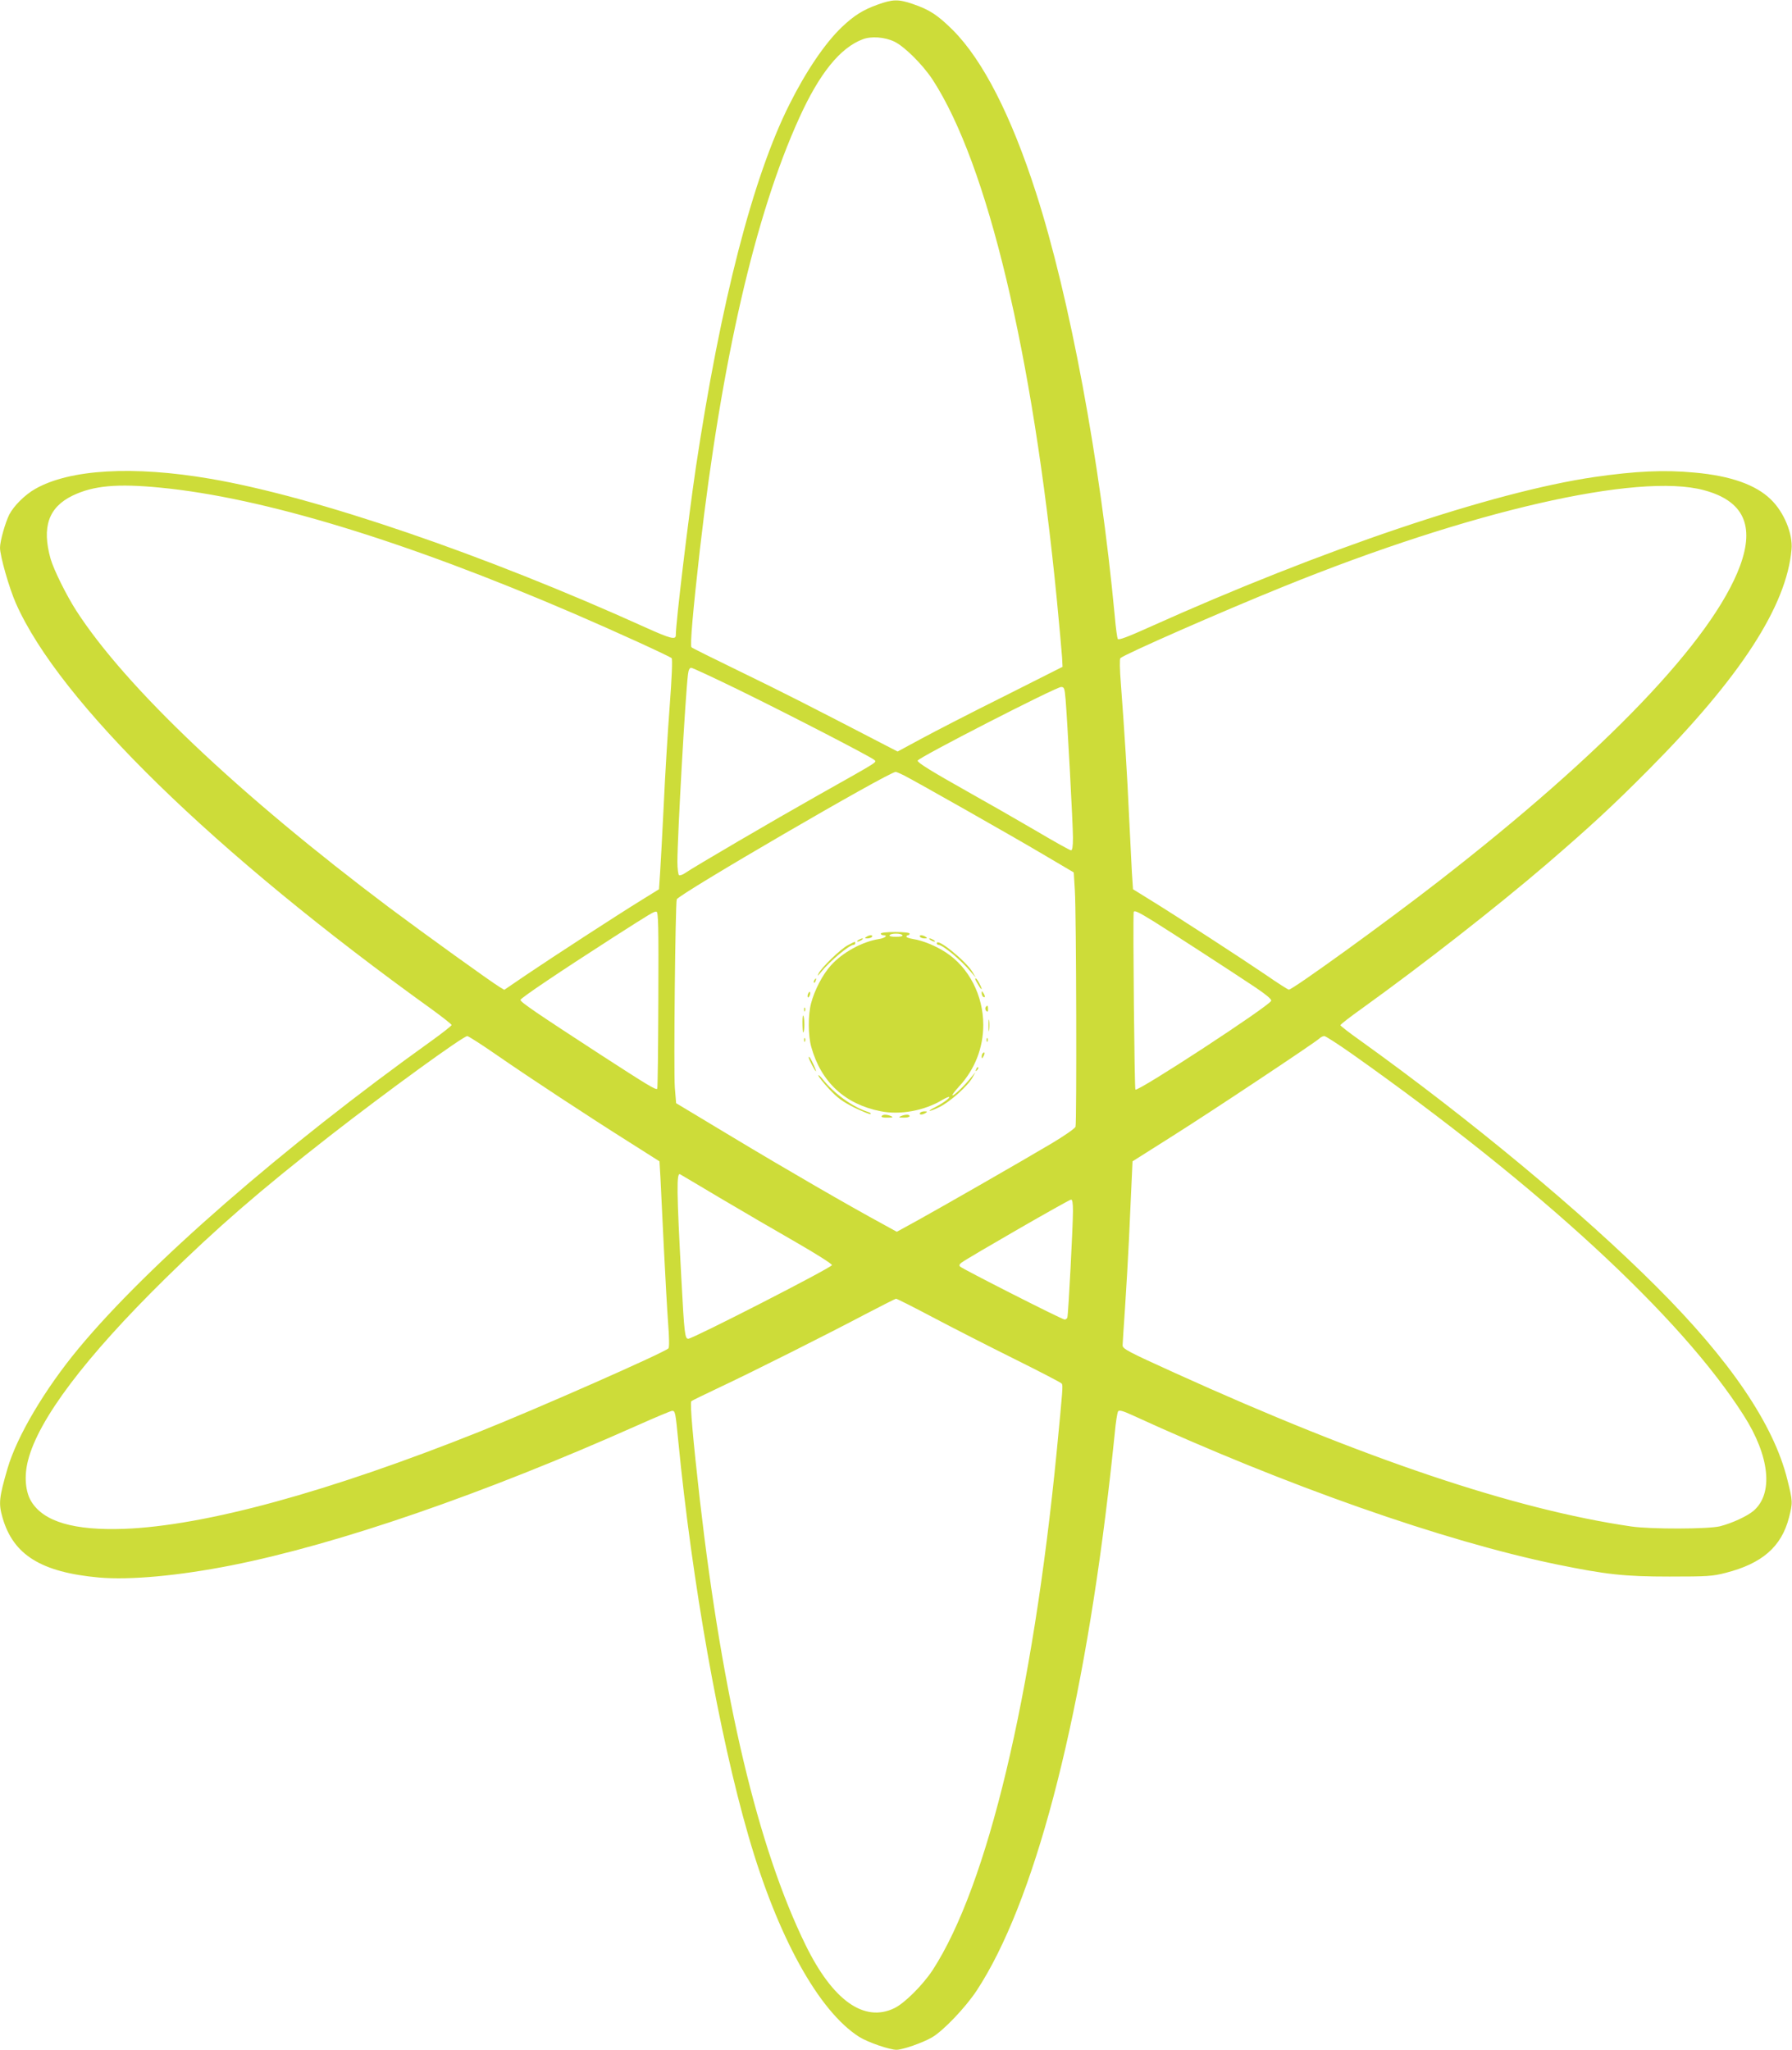 <?xml version="1.0" standalone="no"?>
<!DOCTYPE svg PUBLIC "-//W3C//DTD SVG 20010904//EN"
 "http://www.w3.org/TR/2001/REC-SVG-20010904/DTD/svg10.dtd">
<svg version="1.0" xmlns="http://www.w3.org/2000/svg"
 width="1119pt" height="1280pt" viewBox="0 0 1119 1280"
 preserveAspectRatio="xMidYMid meet">
<g transform="translate(0,1280) scale(0.1,-0.1)"
fill="#cddc39" stroke="none">
<path d="M5480 12771 c-92 -33 -147 -68 -223 -140 -104 -99 -223 -274 -327
-482 -229 -455 -430 -1237 -585 -2269 -47 -319 -125 -967 -125 -1047 0 -30
-34 -21 -185 47 -1012 458 -2062 817 -2720 930 -483 83 -879 60 -1095 -63 -65
-37 -133 -105 -162 -160 -25 -50 -58 -166 -58 -207 0 -52 57 -252 99 -347 271
-615 1237 -1558 2599 -2537 67 -49 122 -92 122 -97 0 -4 -55 -48 -122 -96
-930 -666 -1775 -1402 -2207 -1923 -210 -253 -385 -548 -444 -750 -53 -183
-57 -218 -31 -308 67 -232 241 -340 602 -373 194 -17 498 11 827 76 666 132
1572 445 2535 874 112 50 210 91 217 91 19 0 21 -8 38 -185 86 -881 255 -1837
439 -2471 181 -627 438 -1093 692 -1254 53 -33 188 -80 232 -80 39 0 164 44
221 77 71 41 210 187 280 293 355 541 648 1647 820 3100 17 140 35 311 42 380
6 69 16 130 21 137 7 9 29 3 86 -23 966 -443 1946 -787 2652 -933 308 -63 422
-76 705 -76 238 0 268 2 350 23 228 58 349 163 396 345 24 94 24 101 -10 237
-85 345 -357 746 -820 1208 -461 461 -1161 1042 -1848 1535 -68 48 -123 91
-123 95 0 5 62 53 138 107 379 273 830 625 1150 899 266 229 413 364 637 590
572 576 861 1021 892 1375 9 97 -47 233 -129 312 -94 92 -252 148 -478 168
-189 18 -369 9 -625 -28 -635 -93 -1699 -452 -2779 -938 -131 -59 -191 -82
-196 -73 -4 6 -13 71 -19 143 -91 968 -281 1989 -492 2644 -155 482 -332 827
-518 1014 -97 96 -146 128 -251 164 -91 31 -125 30 -220 -4z m105 -231 c64
-31 178 -145 239 -238 342 -527 624 -1704 775 -3243 16 -167 31 -331 33 -364
l3 -59 -365 -184 c-201 -100 -432 -219 -515 -264 l-150 -81 -85 44 c-488 253
-626 323 -889 451 -167 81 -308 151 -313 156 -10 10 9 226 52 607 136 1182
345 2092 621 2699 125 276 255 438 397 491 52 20 137 14 197 -15z m-4585
-2785 c643 -62 1528 -332 2585 -787 253 -109 597 -266 609 -278 6 -6 1 -125
-12 -297 -12 -158 -29 -434 -37 -613 -9 -179 -19 -372 -23 -429 l-7 -104 -105
-65 c-148 -91 -559 -358 -723 -469 l-138 -94 -30 18 c-53 32 -467 330 -689
496 -939 706 -1645 1375 -1954 1854 -61 95 -140 254 -160 323 -56 199 -13 322
137 395 131 63 280 76 547 50z m9640 -16 c247 -66 319 -220 225 -474 -171
-460 -841 -1161 -1885 -1971 -328 -255 -908 -674 -932 -674 -5 0 -71 42 -146
94 -153 104 -561 369 -722 468 l-105 65 -7 104 c-3 57 -11 219 -18 359 -11
247 -28 517 -51 823 -7 87 -8 152 -3 157 25 24 630 290 1016 446 1168 474
2217 714 2628 603z m-6027 -1247 c325 -159 825 -418 846 -437 17 -16 38 -2
-354 -223 -275 -155 -774 -447 -827 -484 -16 -11 -32 -16 -38 -13 -5 3 -10 41
-10 83 0 157 50 1046 66 1170 3 28 10 42 20 42 8 0 141 -62 297 -138z m2041
-59 c11 -133 46 -784 46 -865 0 -54 -4 -78 -12 -78 -7 0 -107 56 -222 124
-116 68 -305 176 -421 241 -231 130 -315 182 -315 195 0 17 862 459 896 460
19 0 22 -7 28 -77z m-1011 -474 c80 -41 673 -377 867 -492 l195 -115 7 -114
c9 -141 12 -1449 4 -1474 -4 -11 -70 -57 -149 -104 -190 -113 -670 -388 -834
-479 l-133 -73 -87 48 c-207 112 -603 341 -935 541 l-356 214 -8 97 c-8 106 3
1151 12 1176 12 32 1320 793 1367 796 4 0 27 -10 50 -21z m-1532 -1404 c-1
-302 -4 -552 -7 -554 -8 -9 -61 23 -357 215 -392 255 -497 326 -497 340 0 11
244 175 580 391 241 154 254 162 269 160 12 -2 14 -88 12 -552z m3092 492
c115 -72 479 -308 635 -412 67 -45 102 -74 100 -84 -5 -29 -833 -570 -848
-555 -6 6 -16 1032 -11 1107 2 15 25 5 124 -56z m-4100 -836 c208 -144 575
-385 829 -545 l186 -118 6 -101 c3 -56 12 -250 21 -432 9 -181 21 -397 27
-478 7 -89 8 -151 2 -157 -27 -27 -818 -376 -1179 -520 -944 -377 -1715 -588
-2220 -607 -313 -11 -501 44 -579 170 -38 61 -46 161 -21 257 65 257 357 644
856 1135 325 319 591 550 1029 892 358 279 832 623 858 623 7 0 90 -53 185
-119z m5342 6 c1172 -829 2053 -1641 2443 -2255 164 -256 187 -490 61 -597
-41 -34 -134 -77 -209 -96 -73 -18 -432 -19 -555 -1 -729 107 -1663 421 -2845
957 -298 135 -330 152 -330 174 0 10 7 114 15 232 8 118 19 313 25 434 5 121
13 279 16 352 l6 131 242 153 c246 155 899 589 926 615 8 8 21 14 30 14 8 0
87 -51 175 -113z m-3945 -900 c135 -80 346 -203 470 -274 125 -72 225 -135
225 -143 0 -15 -867 -459 -897 -460 -21 0 -25 29 -43 370 -30 558 -31 670 -8
657 5 -2 118 -70 253 -150z m2200 -79 c0 -92 -29 -649 -35 -665 -2 -7 -10 -13
-17 -13 -16 0 -638 316 -653 331 -7 7 -4 15 10 25 40 30 670 393 683 393 8 1
12 -20 12 -71z m-875 -664 c121 -64 350 -181 509 -260 159 -79 292 -148 296
-154 8 -13 7 -26 -31 -419 -150 -1534 -433 -2716 -775 -3243 -61 -93 -175
-207 -239 -238 -189 -92 -386 49 -555 395 -297 607 -517 1536 -660 2780 -42
371 -63 607 -53 615 4 4 82 42 173 85 209 98 680 335 915 459 99 52 185 95
190 96 6 0 109 -52 230 -116z"/>
<path d="M5500 6970 c0 -5 7 -10 15 -10 33 0 12 -18 -27 -24 -103 -16 -228
-84 -300 -165 -51 -56 -102 -155 -123 -235 -20 -75 -19 -203 1 -274 61 -219
210 -357 432 -401 122 -25 275 3 387 71 17 10 35 18 40 18 15 -1 -34 -37 -82
-62 -64 -32 -44 -34 23 -1 65 31 179 133 207 185 l18 33 -28 -34 c-42 -52
-103 -111 -115 -111 -6 0 14 26 43 58 96 104 149 239 149 382 0 184 -90 359
-233 452 -62 41 -145 75 -204 84 -24 4 -43 10 -43 15 0 5 5 9 10 9 6 0 10 5
10 10 0 6 -37 10 -90 10 -53 0 -90 -4 -90 -10z m135 -10 c4 -6 -12 -10 -40
-10 -28 0 -44 4 -40 10 3 6 21 10 40 10 19 0 37 -4 40 -10z"/>
<path d="M5410 6950 c-12 -8 -11 -10 7 -10 12 0 25 5 28 10 8 13 -15 13 -35 0z"/>
<path d="M5745 6950 c3 -5 16 -10 28 -10 18 0 19 2 7 10 -20 13 -43 13 -35 0z"/>
<path d="M5360 6930 c-8 -5 -10 -10 -5 -10 6 0 17 5 25 10 8 5 11 10 5 10 -5
0 -17 -5 -25 -10z"/>
<path d="M5810 6930 c8 -5 20 -10 25 -10 6 0 3 5 -5 10 -8 5 -19 10 -25 10 -5
0 -3 -5 5 -10z"/>
<path d="M5295 6898 c-46 -24 -166 -140 -184 -178 -8 -18 -4 -15 16 10 55 68
176 170 204 170 5 0 9 5 9 10 0 12 3 13 -45 -12z"/>
<path d="M5850 6910 c0 -5 4 -10 9 -10 28 0 142 -95 205 -171 l29 -34 -19 33
c-38 67 -224 219 -224 182z"/>
<path d="M5085 6679 c-4 -6 -5 -12 -2 -15 2 -3 7 2 10 11 7 17 1 20 -8 4z"/>
<path d="M6090 6685 c0 -2 9 -19 20 -37 23 -39 27 -30 5 12 -14 27 -25 38 -25
25z"/>
<path d="M5046 6594 c-4 -9 -4 -19 -1 -22 2 -3 7 3 11 12 4 9 4 19 1 22 -2 3
-7 -3 -11 -12z"/>
<path d="M6130 6598 c0 -9 5 -20 10 -23 13 -8 13 5 0 25 -8 13 -10 13 -10 -2z"/>
<path d="M6154 6509 c-3 -6 -1 -16 5 -22 8 -8 11 -5 11 11 0 24 -5 28 -16 11z"/>
<path d="M5021 6494 c0 -11 3 -14 6 -6 3 7 2 16 -1 19 -3 4 -6 -2 -5 -13z"/>
<path d="M5011 6399 c1 -44 3 -56 8 -39 7 25 4 90 -4 99 -3 2 -5 -25 -4 -60z"/>
<path d="M6173 6395 c0 -33 2 -45 4 -27 2 18 2 45 0 60 -2 15 -4 0 -4 -33z"/>
<path d="M5021 6304 c0 -11 3 -14 6 -6 3 7 2 16 -1 19 -3 4 -6 -2 -5 -13z"/>
<path d="M6161 6304 c0 -11 3 -14 6 -6 3 7 2 16 -1 19 -3 4 -6 -2 -5 -13z"/>
<path d="M6137 6223 c-4 -3 -7 -13 -7 -22 1 -13 3 -13 11 2 11 19 8 33 -4 20z"/>
<path d="M5050 6196 c0 -10 40 -86 45 -86 2 0 -4 18 -14 40 -18 40 -31 60 -31
46z"/>
<path d="M6096 6123 c-6 -14 -5 -15 5 -6 7 7 10 15 7 18 -3 3 -9 -2 -12 -12z"/>
<path d="M5110 6084 c0 -6 30 -44 66 -83 54 -58 83 -79 160 -118 52 -25 97
-43 100 -40 4 4 -2 9 -12 12 -98 31 -215 115 -287 206 -15 19 -27 29 -27 23z"/>
<path d="M5745 5850 c-8 -13 15 -13 35 0 12 8 11 10 -7 10 -12 0 -25 -4 -28
-10z"/>
<path d="M5505 5830 c-4 -6 11 -10 37 -9 33 0 38 2 23 9 -28 12 -53 12 -60 0z"/>
<path d="M5625 5830 c-16 -7 -13 -9 18 -9 20 -1 37 4 37 9 0 12 -27 12 -55 0z"/>
</g>
</svg>
